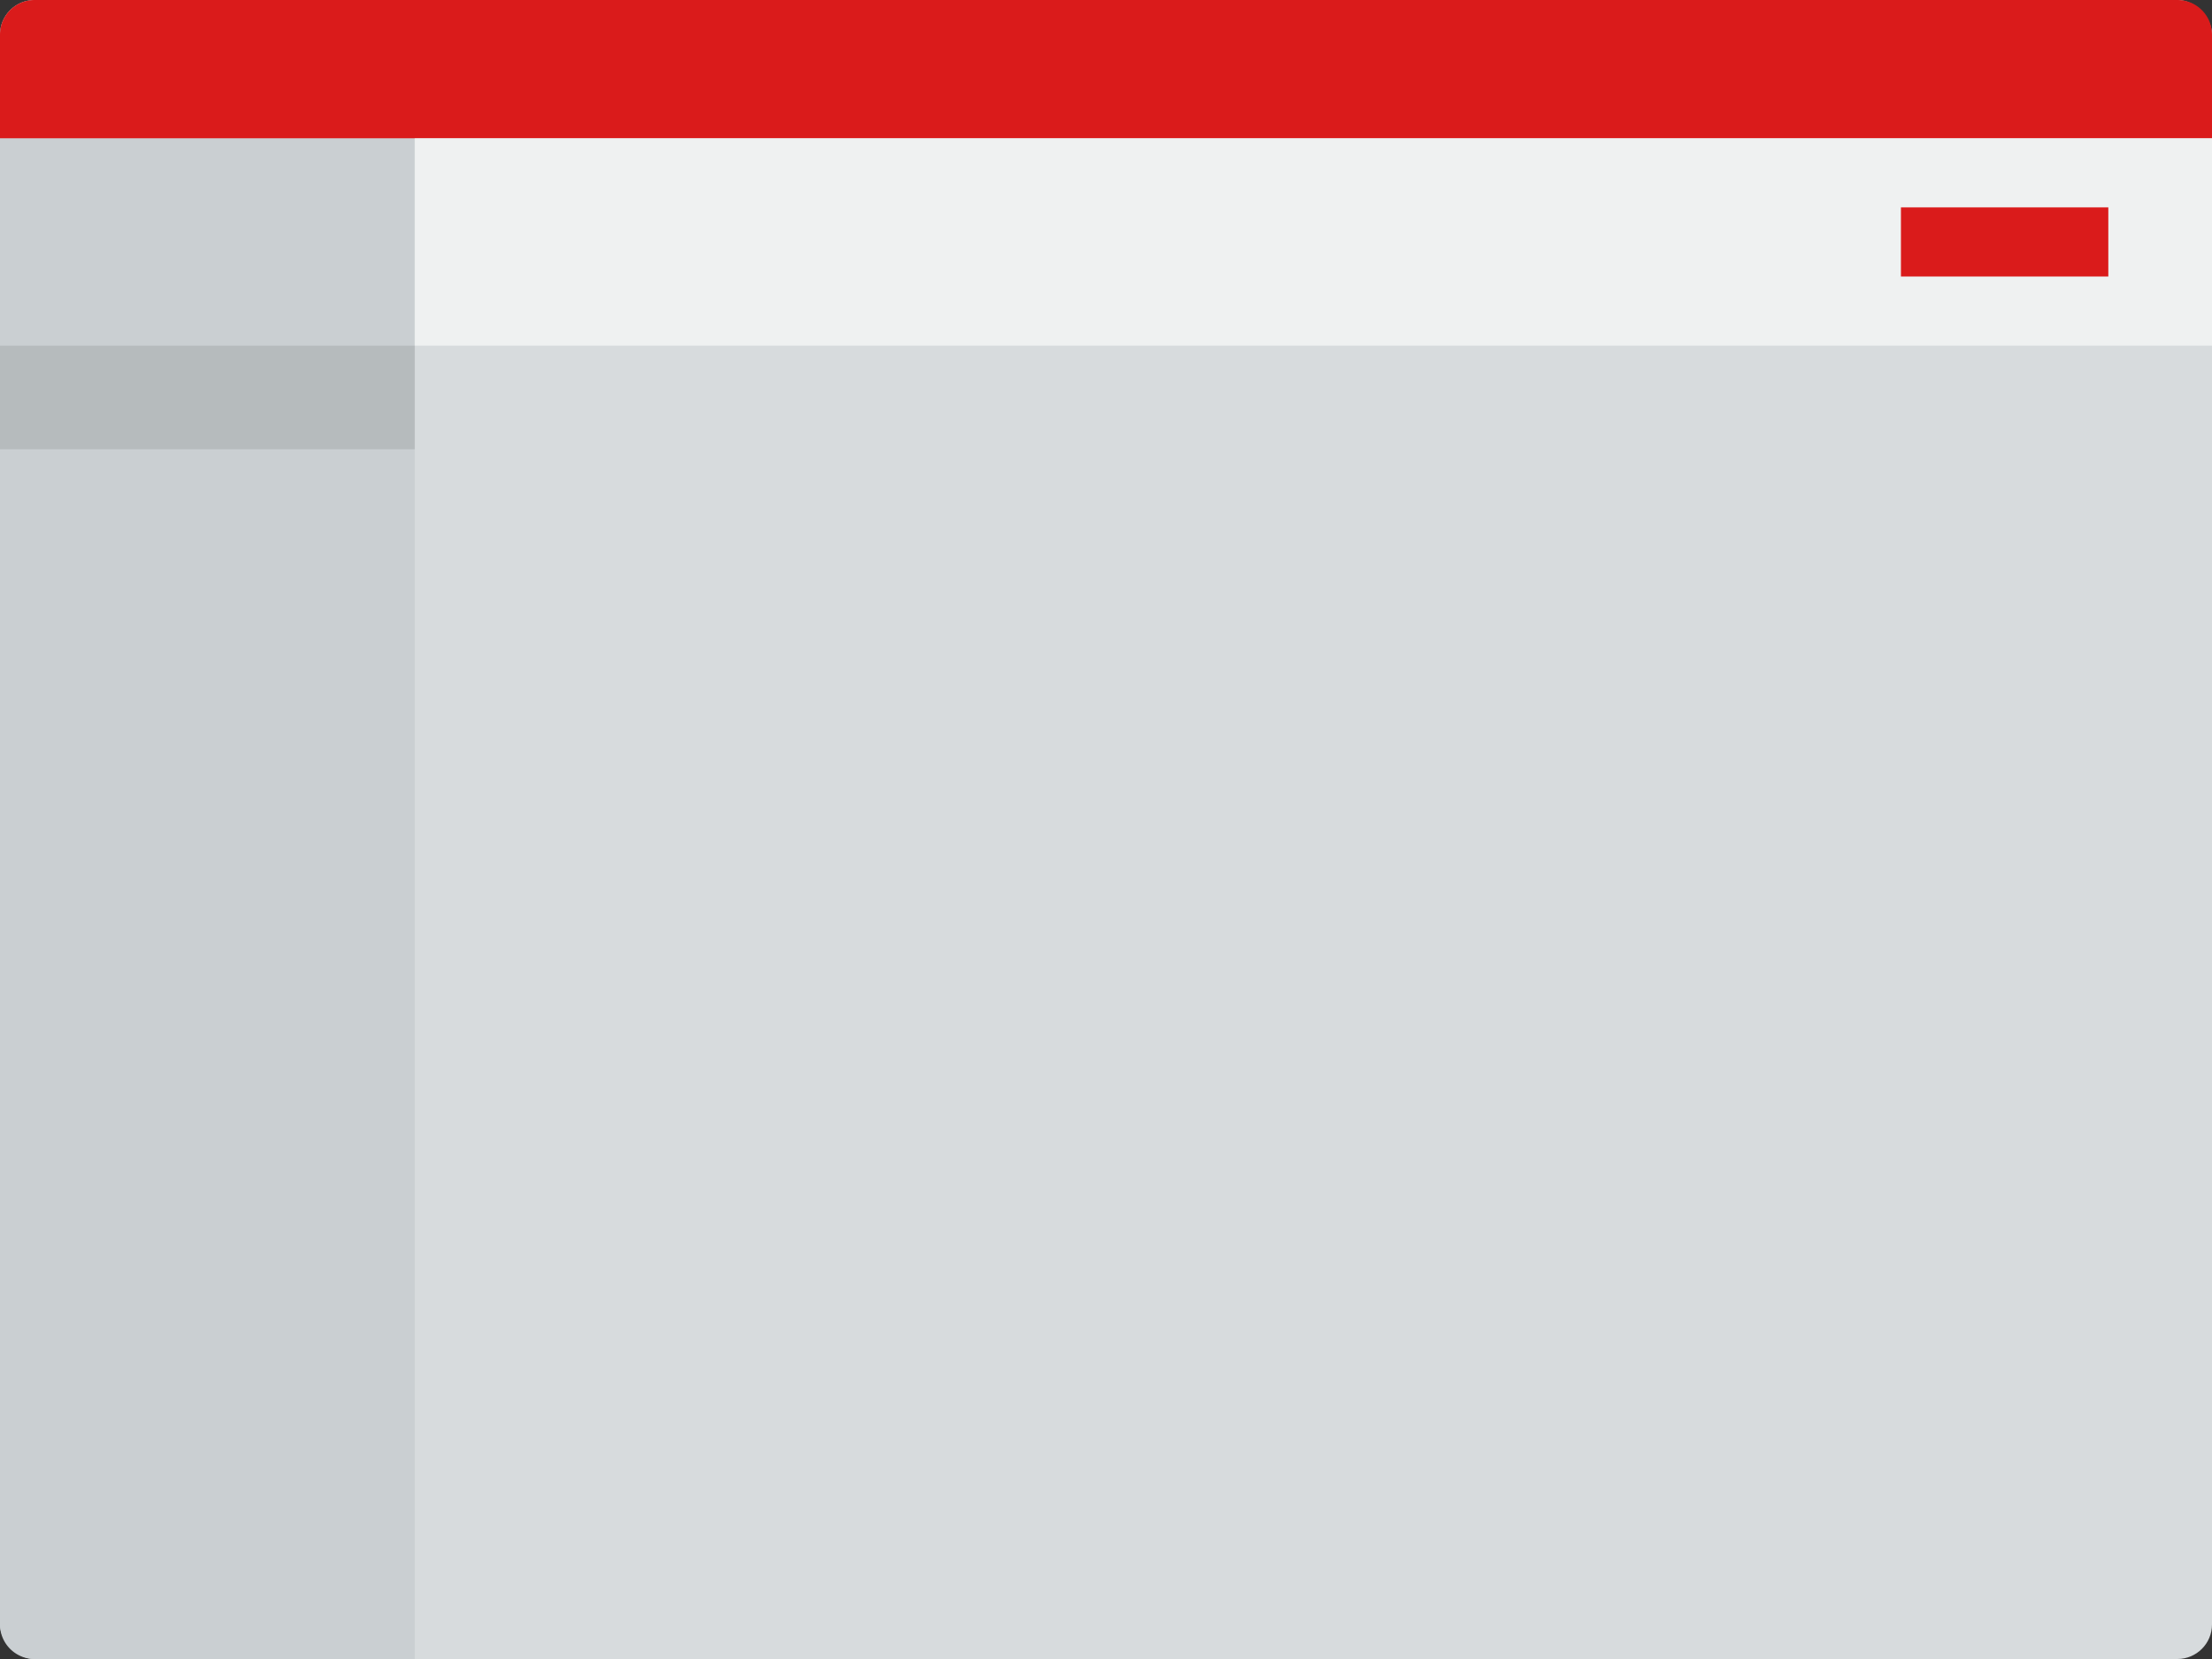 <svg xmlns="http://www.w3.org/2000/svg" xmlns:xlink="http://www.w3.org/1999/xlink" viewBox="0 0 64 48"><rect x="0" y="0" width="64" height="48" fill="#333333" stroke="none"/><defs><style>.cls-3{fill:#da1b1b}</style><symbol id="theme-vita-red" viewBox="0 0 64 48"><rect width="64" height="48" rx="1" ry="1" fill="#d7dbdd"/><path d="M0 3h12v45H1a1 1 0 0 1-1-1V3z" fill="#cacfd2"/><path class="cls-3" d="M1 0h62a1 1 0 0 1 1 1v3H0V1a1 1 0 0 1 1-1z"/><path d="M12 4h52v6H12z" fill="#fff" opacity=".6"/><path d="M0 10h12v3H0z" opacity=".1"/><path class="cls-3" d="M55 6h6v2h-6z"/></symbol></defs><use id="theme-vita-red-3" width="64" height="48" xlink:href="#theme-vita-red"/></svg>
